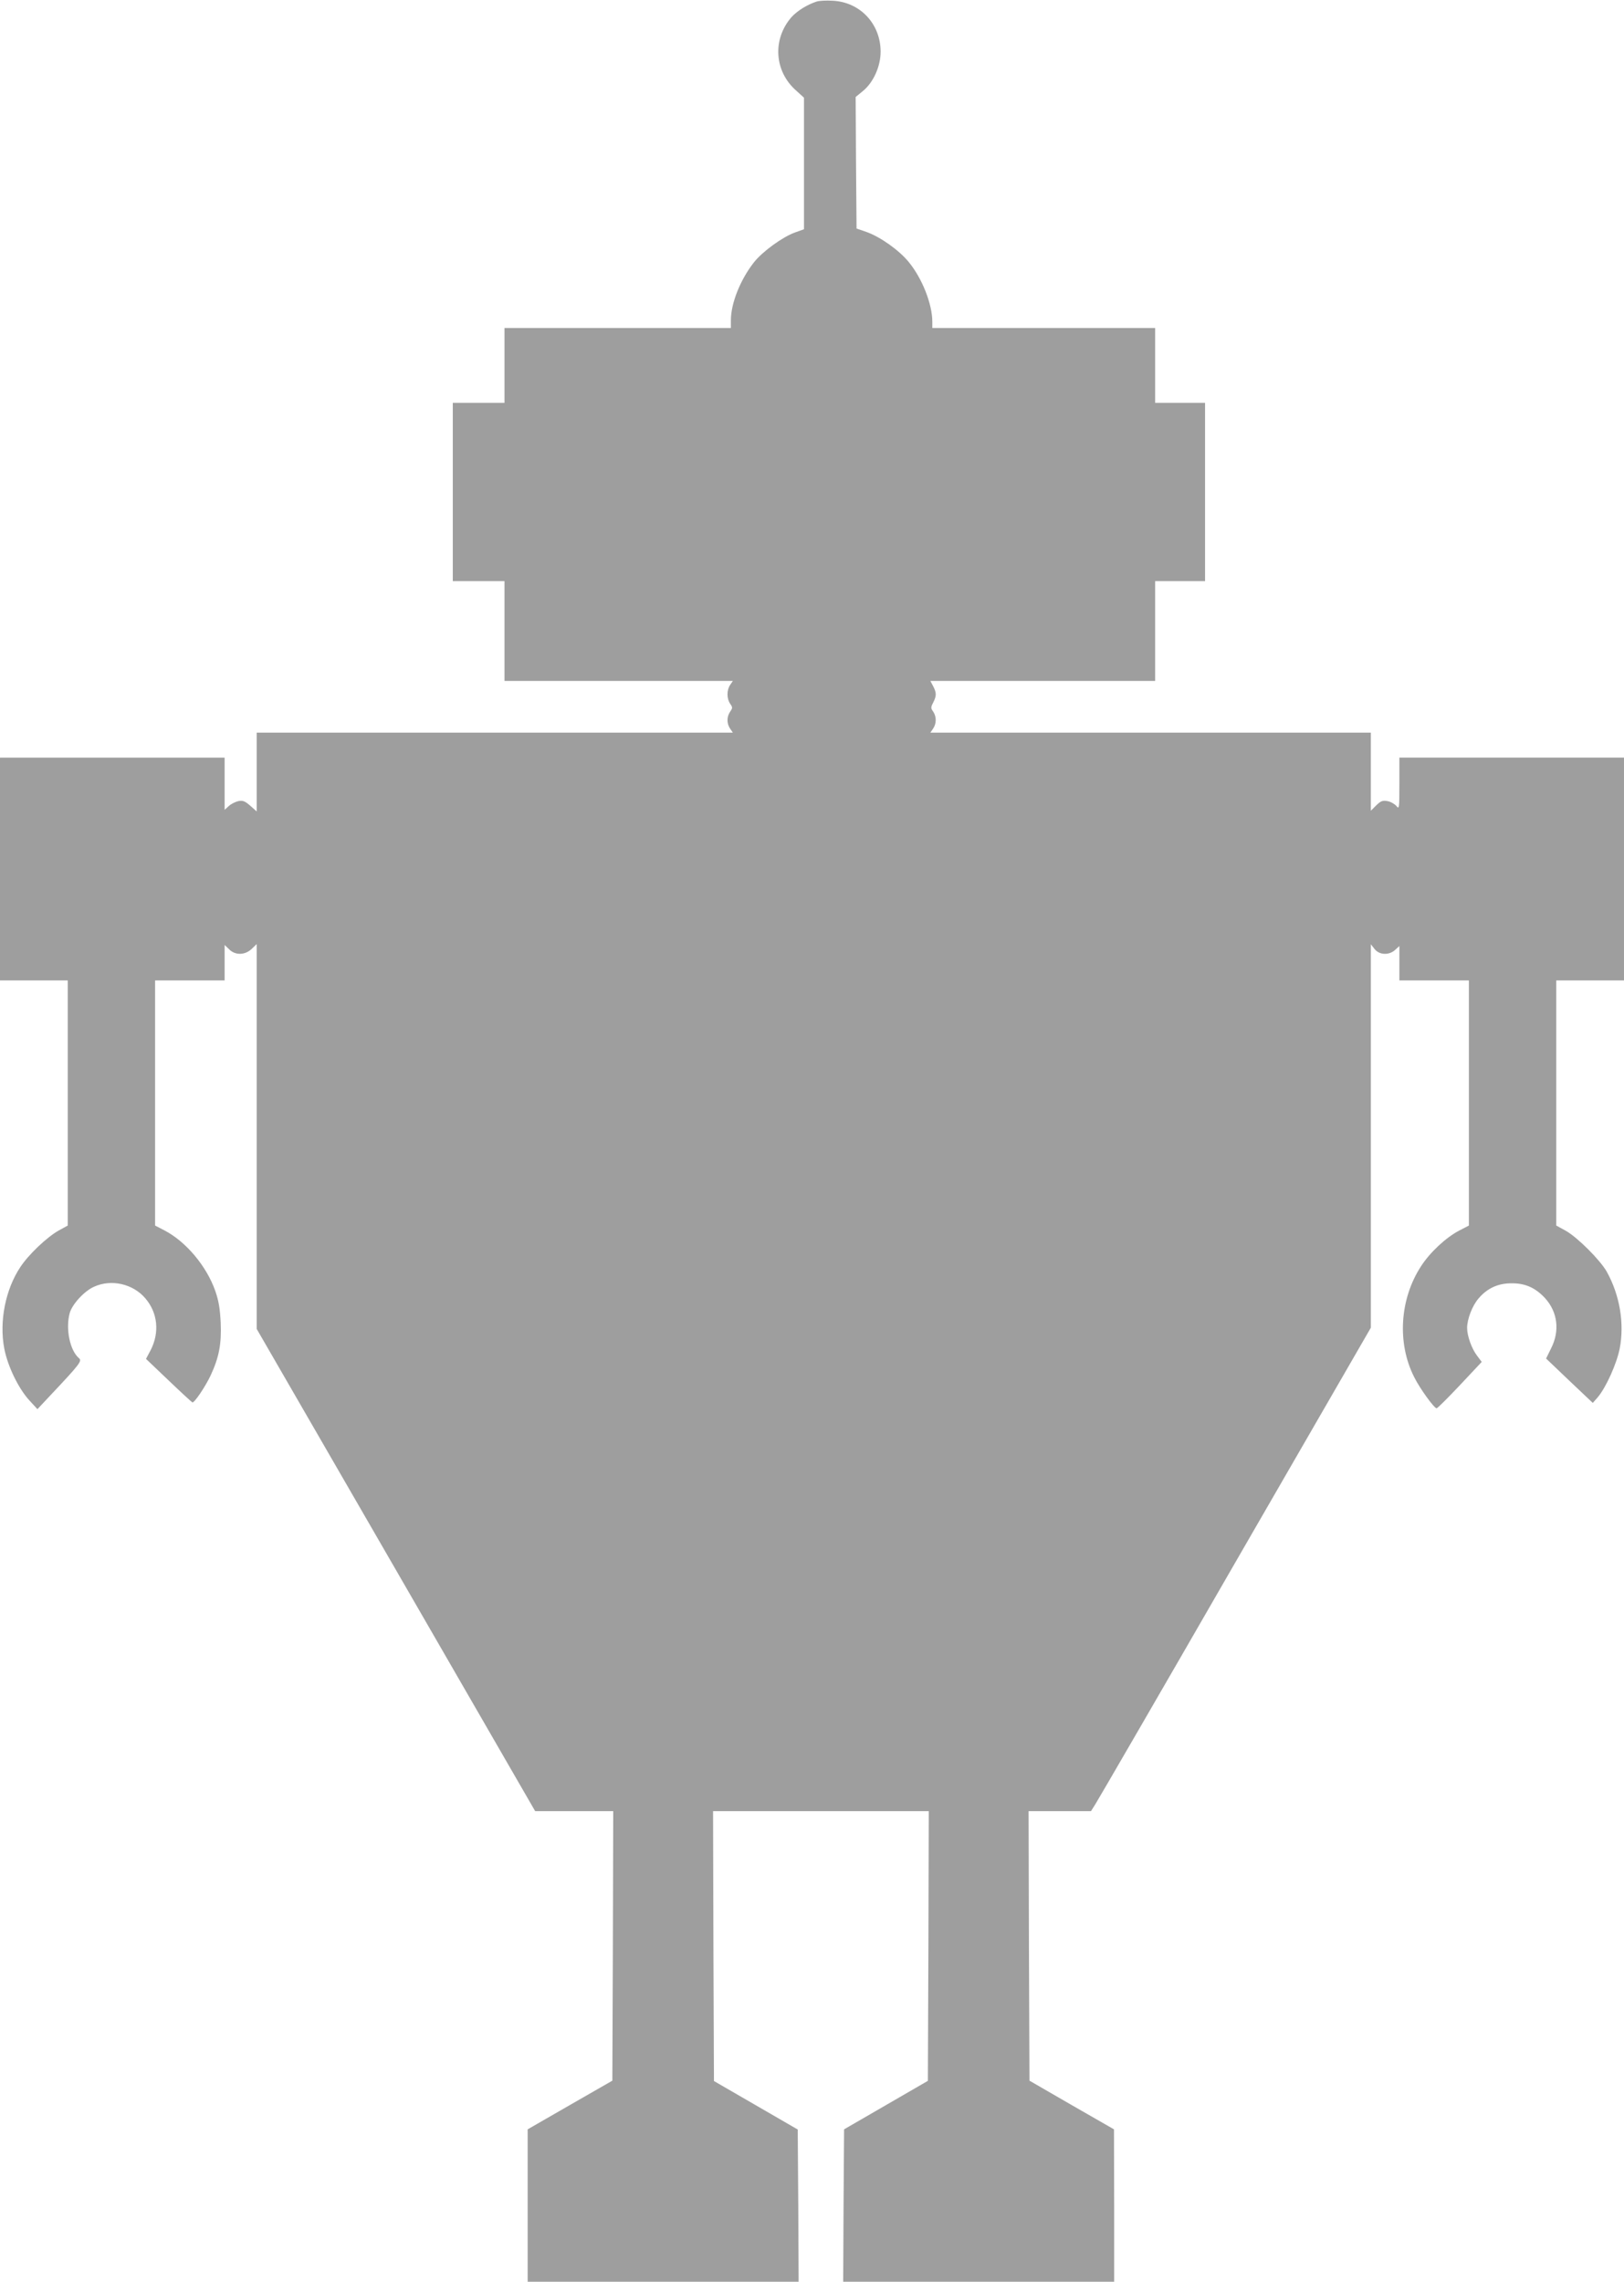 <?xml version="1.0" standalone="no"?>
<!DOCTYPE svg PUBLIC "-//W3C//DTD SVG 20010904//EN"
 "http://www.w3.org/TR/2001/REC-SVG-20010904/DTD/svg10.dtd">
<svg version="1.0" xmlns="http://www.w3.org/2000/svg"
 width="911pt" height="1280pt" viewBox="0 0 911 1280"
 preserveAspectRatio="xMidYMid meet">
<g transform="translate(0,1280) scale(0.1,-0.1)"
fill="#9e9e9e" stroke="none">
<path d="M4580 12791 c-54 -18 -108 -52 -140 -87 -108 -124 -97 -304 26 -412
l44 -40 0 -369 0 -369 -50 -18 c-70 -25 -183 -107 -231 -168 -76 -97 -129
-229 -129 -325 l0 -43 -635 0 -635 0 0 -210 0 -210 -145 0 -145 0 0 -500 0
-500 145 0 145 0 0 -280 0 -280 641 0 640 0 -15 -22 c-20 -29 -20 -77 0 -106
14 -20 14 -24 0 -44 -20 -29 -20 -67 0 -96 l15 -22 -1335 0 -1336 0 0 -221 0
-221 -36 32 c-30 26 -42 31 -67 26 -17 -4 -41 -16 -54 -28 l-23 -21 0 146 0
147 -630 0 -630 0 0 -625 0 -625 190 0 190 0 0 -687 0 -688 -51 -28 c-67 -38
-169 -135 -215 -205 -84 -126 -119 -306 -90 -457 19 -99 79 -223 140 -290 l46
-50 75 80 c162 172 177 191 158 206 -51 43 -76 165 -52 253 14 50 82 124 137
148 97 44 218 16 287 -65 70 -81 81 -192 30 -291 l-26 -49 127 -121 c70 -67
130 -122 133 -123 11 -4 72 87 102 150 48 103 62 178 57 297 -4 79 -11 123
-31 180 -49 138 -163 274 -283 337 l-54 28 0 688 0 687 195 0 195 0 0 100 0
99 25 -24 c34 -35 89 -34 127 2 l28 27 0 -1080 0 -1079 781 -1352 781 -1353
219 0 219 0 -2 -756 -3 -756 -237 -136 -238 -137 0 -427 0 -428 760 0 760 0
-2 427 -3 427 -235 136 -235 136 -3 757 -2 757 605 0 605 0 -2 -756 -3 -757
-235 -136 -235 -136 -3 -428 -2 -427 760 0 760 0 0 428 -1 427 -237 136 -237
137 -3 756 -2 756 175 0 175 0 24 38 c13 20 367 630 785 1356 l761 1318 0
1076 0 1075 21 -27 c27 -34 82 -36 116 -4 l23 21 0 -96 0 -97 195 0 195 0 0
-687 0 -688 -54 -28 c-75 -39 -165 -123 -215 -201 -119 -183 -135 -430 -38
-621 31 -63 112 -175 126 -175 5 0 64 59 131 130 l122 130 -27 36 c-29 38 -55
110 -55 154 0 50 29 126 65 167 48 56 108 84 183 84 78 1 135 -25 189 -83 71
-78 84 -184 34 -282 l-28 -57 131 -125 131 -124 28 32 c47 56 106 188 123 273
27 140 1 298 -72 430 -36 65 -165 194 -231 231 l-53 29 0 688 0 687 190 0 190
0 0 625 0 625 -630 0 -630 0 0 -146 c0 -141 -1 -145 -17 -125 -10 11 -32 24
-50 27 -27 5 -37 1 -63 -24 l-30 -30 0 219 0 219 -1236 0 -1235 0 15 22 c20
29 20 67 1 96 -14 19 -14 24 0 51 19 38 19 54 0 91 l-16 30 631 0 630 0 0 280
0 280 140 0 140 0 0 500 0 500 -140 0 -140 0 0 210 0 210 -625 0 -625 0 0 35
c0 99 -57 244 -133 336 -54 66 -160 141 -237 168 l-55 19 -3 369 -2 369 39 32
c60 48 101 139 101 222 0 156 -115 279 -270 286 -36 2 -76 0 -90 -5z"/>
</g>
</svg>
